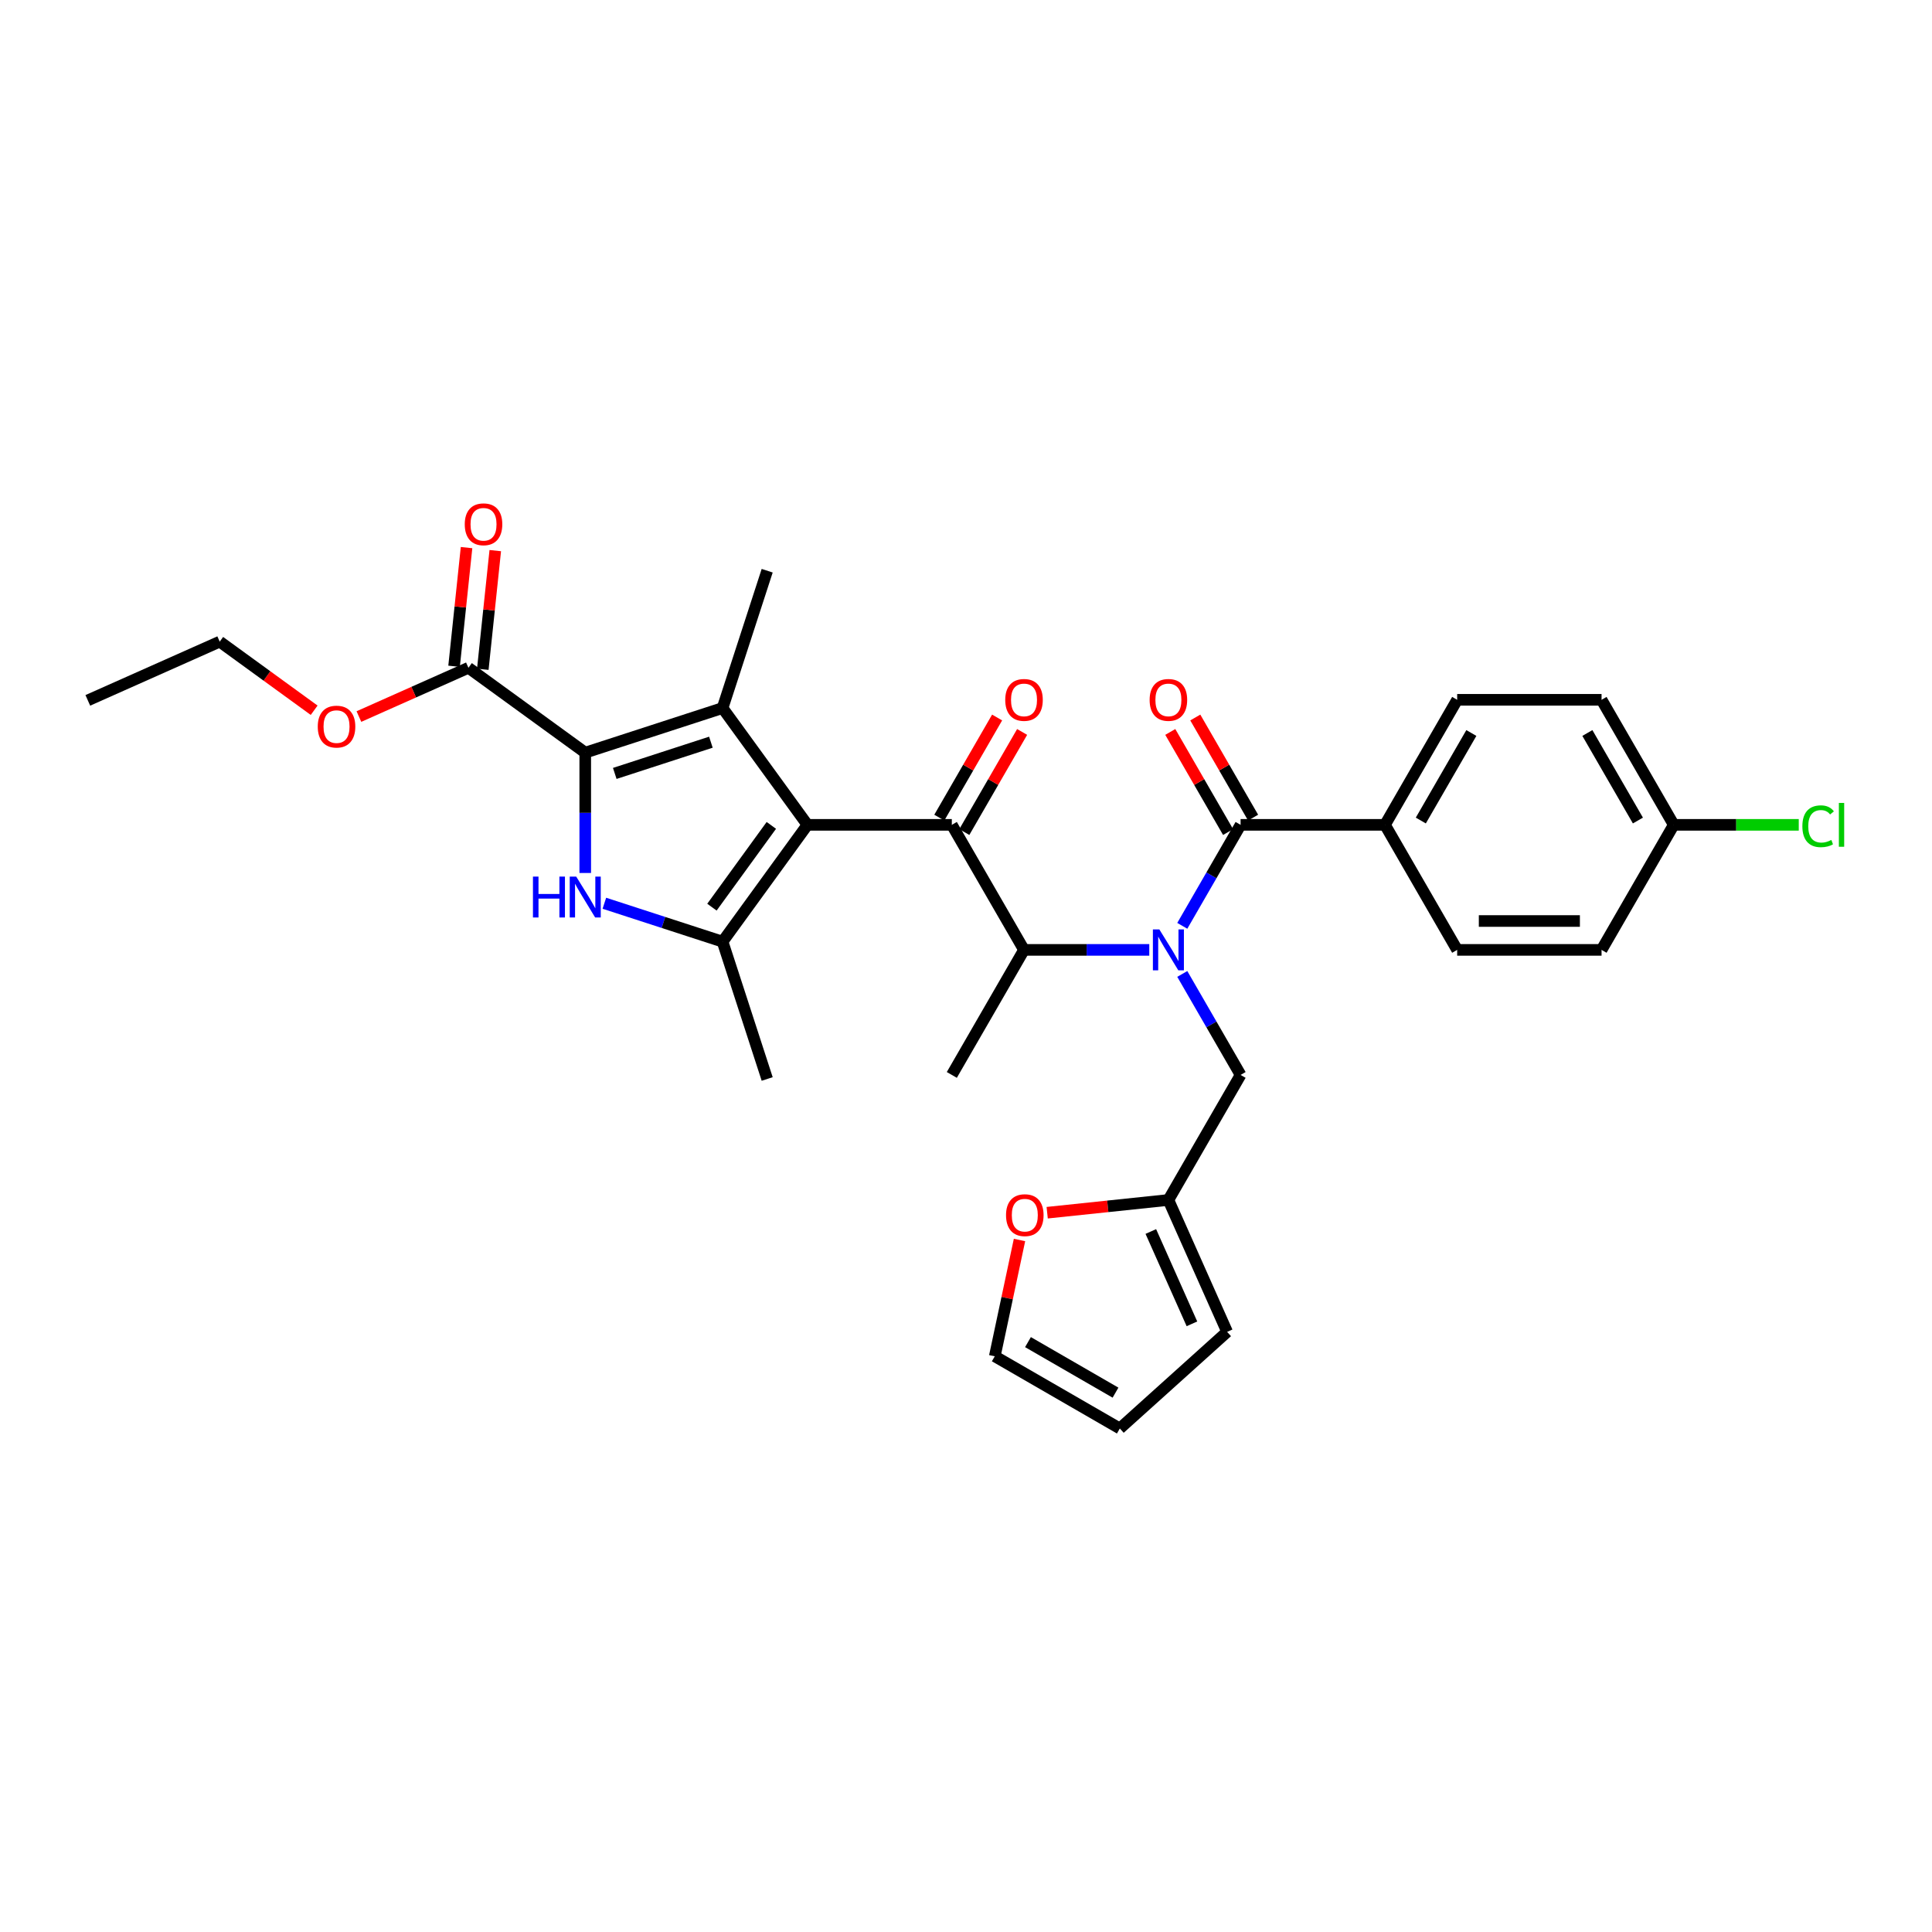 <?xml version='1.0' encoding='iso-8859-1'?>
<svg version='1.1' baseProfile='full'
              xmlns='http://www.w3.org/2000/svg'
                      xmlns:rdkit='http://www.rdkit.org/xml'
                      xmlns:xlink='http://www.w3.org/1999/xlink'
                  xml:space='preserve'
width='1000px' height='1000px' viewBox='0 0 1000 1000'>
<!-- END OF HEADER -->
<rect style='opacity:1.0;fill:#FFFFFF;stroke:none' width='1000' height='1000' x='0' y='0'> </rect>
<path class='bond-0' d='M 611.949,504.111 L 627.038,530.246' style='fill:none;fill-rule:evenodd;stroke:#0000FF;stroke-width:6px;stroke-linecap:butt;stroke-linejoin:miter;stroke-opacity:1' />
<path class='bond-0' d='M 627.038,530.246 L 642.128,556.381' style='fill:none;fill-rule:evenodd;stroke:#000000;stroke-width:6px;stroke-linecap:butt;stroke-linejoin:miter;stroke-opacity:1' />
<path class='bond-1' d='M 594.866,491.66 L 562.446,491.66' style='fill:none;fill-rule:evenodd;stroke:#0000FF;stroke-width:6px;stroke-linecap:butt;stroke-linejoin:miter;stroke-opacity:1' />
<path class='bond-1' d='M 562.446,491.66 L 530.027,491.66' style='fill:none;fill-rule:evenodd;stroke:#000000;stroke-width:6px;stroke-linecap:butt;stroke-linejoin:miter;stroke-opacity:1' />
<path class='bond-2' d='M 611.949,479.209 L 627.038,453.074' style='fill:none;fill-rule:evenodd;stroke:#0000FF;stroke-width:6px;stroke-linecap:butt;stroke-linejoin:miter;stroke-opacity:1' />
<path class='bond-2' d='M 627.038,453.074 L 642.128,426.938' style='fill:none;fill-rule:evenodd;stroke:#000000;stroke-width:6px;stroke-linecap:butt;stroke-linejoin:miter;stroke-opacity:1' />
<path class='bond-3' d='M 716.862,426.938 L 754.229,362.217' style='fill:none;fill-rule:evenodd;stroke:#000000;stroke-width:6px;stroke-linecap:butt;stroke-linejoin:miter;stroke-opacity:1' />
<path class='bond-3' d='M 735.411,424.704 L 761.568,379.399' style='fill:none;fill-rule:evenodd;stroke:#000000;stroke-width:6px;stroke-linecap:butt;stroke-linejoin:miter;stroke-opacity:1' />
<path class='bond-4' d='M 716.862,426.938 L 754.229,491.66' style='fill:none;fill-rule:evenodd;stroke:#000000;stroke-width:6px;stroke-linecap:butt;stroke-linejoin:miter;stroke-opacity:1' />
<path class='bond-5' d='M 716.862,426.938 L 642.128,426.938' style='fill:none;fill-rule:evenodd;stroke:#000000;stroke-width:6px;stroke-linecap:butt;stroke-linejoin:miter;stroke-opacity:1' />
<path class='bond-6' d='M 492.66,426.938 L 417.926,426.938' style='fill:none;fill-rule:evenodd;stroke:#000000;stroke-width:6px;stroke-linecap:butt;stroke-linejoin:miter;stroke-opacity:1' />
<path class='bond-7' d='M 499.132,430.675 L 514.092,404.764' style='fill:none;fill-rule:evenodd;stroke:#000000;stroke-width:6px;stroke-linecap:butt;stroke-linejoin:miter;stroke-opacity:1' />
<path class='bond-7' d='M 514.092,404.764 L 529.052,378.853' style='fill:none;fill-rule:evenodd;stroke:#FF0000;stroke-width:6px;stroke-linecap:butt;stroke-linejoin:miter;stroke-opacity:1' />
<path class='bond-7' d='M 486.188,423.202 L 501.148,397.291' style='fill:none;fill-rule:evenodd;stroke:#000000;stroke-width:6px;stroke-linecap:butt;stroke-linejoin:miter;stroke-opacity:1' />
<path class='bond-7' d='M 501.148,397.291 L 516.107,371.379' style='fill:none;fill-rule:evenodd;stroke:#FF0000;stroke-width:6px;stroke-linecap:butt;stroke-linejoin:miter;stroke-opacity:1' />
<path class='bond-8' d='M 492.66,426.938 L 530.027,491.66' style='fill:none;fill-rule:evenodd;stroke:#000000;stroke-width:6px;stroke-linecap:butt;stroke-linejoin:miter;stroke-opacity:1' />
<path class='bond-9' d='M 530.027,491.66 L 492.66,556.381' style='fill:none;fill-rule:evenodd;stroke:#000000;stroke-width:6px;stroke-linecap:butt;stroke-linejoin:miter;stroke-opacity:1' />
<path class='bond-10' d='M 648.6,423.202 L 633.64,397.291' style='fill:none;fill-rule:evenodd;stroke:#000000;stroke-width:6px;stroke-linecap:butt;stroke-linejoin:miter;stroke-opacity:1' />
<path class='bond-10' d='M 633.64,397.291 L 618.68,371.379' style='fill:none;fill-rule:evenodd;stroke:#FF0000;stroke-width:6px;stroke-linecap:butt;stroke-linejoin:miter;stroke-opacity:1' />
<path class='bond-10' d='M 635.656,430.675 L 620.696,404.764' style='fill:none;fill-rule:evenodd;stroke:#000000;stroke-width:6px;stroke-linecap:butt;stroke-linejoin:miter;stroke-opacity:1' />
<path class='bond-10' d='M 620.696,404.764 L 605.736,378.853' style='fill:none;fill-rule:evenodd;stroke:#FF0000;stroke-width:6px;stroke-linecap:butt;stroke-linejoin:miter;stroke-opacity:1' />
<path class='bond-11' d='M 754.229,362.217 L 828.963,362.217' style='fill:none;fill-rule:evenodd;stroke:#000000;stroke-width:6px;stroke-linecap:butt;stroke-linejoin:miter;stroke-opacity:1' />
<path class='bond-12' d='M 754.229,491.66 L 828.963,491.66' style='fill:none;fill-rule:evenodd;stroke:#000000;stroke-width:6px;stroke-linecap:butt;stroke-linejoin:miter;stroke-opacity:1' />
<path class='bond-12' d='M 765.439,476.713 L 817.752,476.713' style='fill:none;fill-rule:evenodd;stroke:#000000;stroke-width:6px;stroke-linecap:butt;stroke-linejoin:miter;stroke-opacity:1' />
<path class='bond-13' d='M 866.33,426.938 L 828.963,491.66' style='fill:none;fill-rule:evenodd;stroke:#000000;stroke-width:6px;stroke-linecap:butt;stroke-linejoin:miter;stroke-opacity:1' />
<path class='bond-14' d='M 866.33,426.938 L 898.682,426.938' style='fill:none;fill-rule:evenodd;stroke:#000000;stroke-width:6px;stroke-linecap:butt;stroke-linejoin:miter;stroke-opacity:1' />
<path class='bond-14' d='M 898.682,426.938 L 931.034,426.938' style='fill:none;fill-rule:evenodd;stroke:#00CC00;stroke-width:6px;stroke-linecap:butt;stroke-linejoin:miter;stroke-opacity:1' />
<path class='bond-15' d='M 866.33,426.938 L 828.963,362.217' style='fill:none;fill-rule:evenodd;stroke:#000000;stroke-width:6px;stroke-linecap:butt;stroke-linejoin:miter;stroke-opacity:1' />
<path class='bond-15' d='M 847.78,424.704 L 821.623,379.399' style='fill:none;fill-rule:evenodd;stroke:#000000;stroke-width:6px;stroke-linecap:butt;stroke-linejoin:miter;stroke-opacity:1' />
<path class='bond-16' d='M 527.694,641.814 L 521.296,671.915' style='fill:none;fill-rule:evenodd;stroke:#FF0000;stroke-width:6px;stroke-linecap:butt;stroke-linejoin:miter;stroke-opacity:1' />
<path class='bond-16' d='M 521.296,671.915 L 514.898,702.016' style='fill:none;fill-rule:evenodd;stroke:#000000;stroke-width:6px;stroke-linecap:butt;stroke-linejoin:miter;stroke-opacity:1' />
<path class='bond-17' d='M 542.02,627.697 L 573.39,624.4' style='fill:none;fill-rule:evenodd;stroke:#FF0000;stroke-width:6px;stroke-linecap:butt;stroke-linejoin:miter;stroke-opacity:1' />
<path class='bond-17' d='M 573.39,624.4 L 604.761,621.103' style='fill:none;fill-rule:evenodd;stroke:#000000;stroke-width:6px;stroke-linecap:butt;stroke-linejoin:miter;stroke-opacity:1' />
<path class='bond-18' d='M 514.898,702.016 L 579.62,739.382' style='fill:none;fill-rule:evenodd;stroke:#000000;stroke-width:6px;stroke-linecap:butt;stroke-linejoin:miter;stroke-opacity:1' />
<path class='bond-18' d='M 532.08,694.676 L 577.385,720.833' style='fill:none;fill-rule:evenodd;stroke:#000000;stroke-width:6px;stroke-linecap:butt;stroke-linejoin:miter;stroke-opacity:1' />
<path class='bond-19' d='M 312.817,467.52 L 343.408,477.46' style='fill:none;fill-rule:evenodd;stroke:#0000FF;stroke-width:6px;stroke-linecap:butt;stroke-linejoin:miter;stroke-opacity:1' />
<path class='bond-19' d='M 343.408,477.46 L 373.998,487.399' style='fill:none;fill-rule:evenodd;stroke:#000000;stroke-width:6px;stroke-linecap:butt;stroke-linejoin:miter;stroke-opacity:1' />
<path class='bond-20' d='M 302.922,451.855 L 302.922,420.713' style='fill:none;fill-rule:evenodd;stroke:#0000FF;stroke-width:6px;stroke-linecap:butt;stroke-linejoin:miter;stroke-opacity:1' />
<path class='bond-20' d='M 302.922,420.713 L 302.922,389.571' style='fill:none;fill-rule:evenodd;stroke:#000000;stroke-width:6px;stroke-linecap:butt;stroke-linejoin:miter;stroke-opacity:1' />
<path class='bond-21' d='M 373.998,487.399 L 397.093,558.476' style='fill:none;fill-rule:evenodd;stroke:#000000;stroke-width:6px;stroke-linecap:butt;stroke-linejoin:miter;stroke-opacity:1' />
<path class='bond-22' d='M 373.998,487.399 L 417.926,426.938' style='fill:none;fill-rule:evenodd;stroke:#000000;stroke-width:6px;stroke-linecap:butt;stroke-linejoin:miter;stroke-opacity:1' />
<path class='bond-22' d='M 368.495,469.545 L 399.245,427.222' style='fill:none;fill-rule:evenodd;stroke:#000000;stroke-width:6px;stroke-linecap:butt;stroke-linejoin:miter;stroke-opacity:1' />
<path class='bond-23' d='M 417.926,426.938 L 373.998,366.477' style='fill:none;fill-rule:evenodd;stroke:#000000;stroke-width:6px;stroke-linecap:butt;stroke-linejoin:miter;stroke-opacity:1' />
<path class='bond-24' d='M 373.998,366.477 L 397.093,295.401' style='fill:none;fill-rule:evenodd;stroke:#000000;stroke-width:6px;stroke-linecap:butt;stroke-linejoin:miter;stroke-opacity:1' />
<path class='bond-25' d='M 373.998,366.477 L 302.922,389.571' style='fill:none;fill-rule:evenodd;stroke:#000000;stroke-width:6px;stroke-linecap:butt;stroke-linejoin:miter;stroke-opacity:1' />
<path class='bond-25' d='M 367.956,384.157 L 318.203,400.323' style='fill:none;fill-rule:evenodd;stroke:#000000;stroke-width:6px;stroke-linecap:butt;stroke-linejoin:miter;stroke-opacity:1' />
<path class='bond-26' d='M 302.922,389.571 L 242.461,345.644' style='fill:none;fill-rule:evenodd;stroke:#000000;stroke-width:6px;stroke-linecap:butt;stroke-linejoin:miter;stroke-opacity:1' />
<path class='bond-27' d='M 242.461,345.644 L 214.117,358.264' style='fill:none;fill-rule:evenodd;stroke:#000000;stroke-width:6px;stroke-linecap:butt;stroke-linejoin:miter;stroke-opacity:1' />
<path class='bond-27' d='M 214.117,358.264 L 185.772,370.884' style='fill:none;fill-rule:evenodd;stroke:#FF0000;stroke-width:6px;stroke-linecap:butt;stroke-linejoin:miter;stroke-opacity:1' />
<path class='bond-28' d='M 249.894,346.425 L 253.122,315.712' style='fill:none;fill-rule:evenodd;stroke:#000000;stroke-width:6px;stroke-linecap:butt;stroke-linejoin:miter;stroke-opacity:1' />
<path class='bond-28' d='M 253.122,315.712 L 256.35,285' style='fill:none;fill-rule:evenodd;stroke:#FF0000;stroke-width:6px;stroke-linecap:butt;stroke-linejoin:miter;stroke-opacity:1' />
<path class='bond-28' d='M 235.029,344.863 L 238.257,314.15' style='fill:none;fill-rule:evenodd;stroke:#000000;stroke-width:6px;stroke-linecap:butt;stroke-linejoin:miter;stroke-opacity:1' />
<path class='bond-28' d='M 238.257,314.15 L 241.485,283.437' style='fill:none;fill-rule:evenodd;stroke:#FF0000;stroke-width:6px;stroke-linecap:butt;stroke-linejoin:miter;stroke-opacity:1' />
<path class='bond-29' d='M 162.605,367.625 L 138.166,349.869' style='fill:none;fill-rule:evenodd;stroke:#FF0000;stroke-width:6px;stroke-linecap:butt;stroke-linejoin:miter;stroke-opacity:1' />
<path class='bond-29' d='M 138.166,349.869 L 113.727,332.113' style='fill:none;fill-rule:evenodd;stroke:#000000;stroke-width:6px;stroke-linecap:butt;stroke-linejoin:miter;stroke-opacity:1' />
<path class='bond-30' d='M 113.727,332.113 L 45.455,362.511' style='fill:none;fill-rule:evenodd;stroke:#000000;stroke-width:6px;stroke-linecap:butt;stroke-linejoin:miter;stroke-opacity:1' />
<path class='bond-31' d='M 579.62,739.382 L 635.158,689.376' style='fill:none;fill-rule:evenodd;stroke:#000000;stroke-width:6px;stroke-linecap:butt;stroke-linejoin:miter;stroke-opacity:1' />
<path class='bond-32' d='M 635.158,689.376 L 604.761,621.103' style='fill:none;fill-rule:evenodd;stroke:#000000;stroke-width:6px;stroke-linecap:butt;stroke-linejoin:miter;stroke-opacity:1' />
<path class='bond-32' d='M 616.944,685.214 L 595.666,637.423' style='fill:none;fill-rule:evenodd;stroke:#000000;stroke-width:6px;stroke-linecap:butt;stroke-linejoin:miter;stroke-opacity:1' />
<path class='bond-33' d='M 604.761,621.103 L 642.128,556.381' style='fill:none;fill-rule:evenodd;stroke:#000000;stroke-width:6px;stroke-linecap:butt;stroke-linejoin:miter;stroke-opacity:1' />
<path  class='atom-0' d='M 600.082 481.078
L 607.018 492.288
Q 607.705 493.394, 608.811 495.397
Q 609.917 497.399, 609.977 497.519
L 609.977 481.078
L 612.787 481.078
L 612.787 502.242
L 609.888 502.242
L 602.444 489.986
Q 601.577 488.551, 600.65 486.907
Q 599.754 485.263, 599.485 484.754
L 599.485 502.242
L 596.734 502.242
L 596.734 481.078
L 600.082 481.078
' fill='#0000FF'/>
<path  class='atom-3' d='M 520.311 362.277
Q 520.311 357.195, 522.822 354.355
Q 525.334 351.515, 530.027 351.515
Q 534.72 351.515, 537.231 354.355
Q 539.742 357.195, 539.742 362.277
Q 539.742 367.418, 537.201 370.348
Q 534.66 373.248, 530.027 373.248
Q 525.363 373.248, 522.822 370.348
Q 520.311 367.448, 520.311 362.277
M 530.027 370.856
Q 533.255 370.856, 534.989 368.704
Q 536.753 366.522, 536.753 362.277
Q 536.753 358.122, 534.989 356.029
Q 533.255 353.907, 530.027 353.907
Q 526.798 353.907, 525.035 355.999
Q 523.301 358.092, 523.301 362.277
Q 523.301 366.552, 525.035 368.704
Q 526.798 370.856, 530.027 370.856
' fill='#FF0000'/>
<path  class='atom-6' d='M 595.045 362.277
Q 595.045 357.195, 597.556 354.355
Q 600.067 351.515, 604.761 351.515
Q 609.454 351.515, 611.965 354.355
Q 614.476 357.195, 614.476 362.277
Q 614.476 367.418, 611.935 370.348
Q 609.394 373.248, 604.761 373.248
Q 600.097 373.248, 597.556 370.348
Q 595.045 367.448, 595.045 362.277
M 604.761 370.856
Q 607.989 370.856, 609.723 368.704
Q 611.487 366.522, 611.487 362.277
Q 611.487 358.122, 609.723 356.029
Q 607.989 353.907, 604.761 353.907
Q 601.532 353.907, 599.769 355.999
Q 598.035 358.092, 598.035 362.277
Q 598.035 366.552, 599.769 368.704
Q 601.532 370.856, 604.761 370.856
' fill='#FF0000'/>
<path  class='atom-10' d='M 520.721 628.974
Q 520.721 623.893, 523.232 621.053
Q 525.743 618.213, 530.436 618.213
Q 535.13 618.213, 537.641 621.053
Q 540.152 623.893, 540.152 628.974
Q 540.152 634.116, 537.611 637.046
Q 535.07 639.945, 530.436 639.945
Q 525.773 639.945, 523.232 637.046
Q 520.721 634.146, 520.721 628.974
M 530.436 637.554
Q 533.665 637.554, 535.399 635.402
Q 537.162 633.219, 537.162 628.974
Q 537.162 624.819, 535.399 622.727
Q 533.665 620.604, 530.436 620.604
Q 527.208 620.604, 525.444 622.697
Q 523.71 624.789, 523.71 628.974
Q 523.71 633.249, 525.444 635.402
Q 527.208 637.554, 530.436 637.554
' fill='#FF0000'/>
<path  class='atom-12' d='M 275.854 453.723
L 278.723 453.723
L 278.723 462.721
L 289.545 462.721
L 289.545 453.723
L 292.415 453.723
L 292.415 474.888
L 289.545 474.888
L 289.545 465.113
L 278.723 465.113
L 278.723 474.888
L 275.854 474.888
L 275.854 453.723
' fill='#0000FF'/>
<path  class='atom-12' d='M 298.244 453.723
L 305.179 464.933
Q 305.867 466.039, 306.973 468.042
Q 308.079 470.045, 308.139 470.165
L 308.139 453.723
L 310.949 453.723
L 310.949 474.888
L 308.049 474.888
L 300.606 462.631
Q 299.739 461.196, 298.812 459.552
Q 297.915 457.908, 297.646 457.4
L 297.646 474.888
L 294.896 474.888
L 294.896 453.723
L 298.244 453.723
' fill='#0000FF'/>
<path  class='atom-19' d='M 164.473 376.101
Q 164.473 371.019, 166.984 368.179
Q 169.495 365.339, 174.188 365.339
Q 178.882 365.339, 181.393 368.179
Q 183.904 371.019, 183.904 376.101
Q 183.904 381.242, 181.363 384.172
Q 178.822 387.072, 174.188 387.072
Q 169.525 387.072, 166.984 384.172
Q 164.473 381.272, 164.473 376.101
M 174.188 384.68
Q 177.417 384.68, 179.151 382.528
Q 180.914 380.346, 180.914 376.101
Q 180.914 371.946, 179.151 369.853
Q 177.417 367.731, 174.188 367.731
Q 170.96 367.731, 169.196 369.823
Q 167.462 371.916, 167.462 376.101
Q 167.462 380.376, 169.196 382.528
Q 170.96 384.68, 174.188 384.68
' fill='#FF0000'/>
<path  class='atom-20' d='M 240.558 271.379
Q 240.558 266.297, 243.069 263.457
Q 245.58 260.618, 250.273 260.618
Q 254.966 260.618, 257.477 263.457
Q 259.988 266.297, 259.988 271.379
Q 259.988 276.521, 257.448 279.45
Q 254.907 282.35, 250.273 282.35
Q 245.61 282.35, 243.069 279.45
Q 240.558 276.551, 240.558 271.379
M 250.273 279.959
Q 253.502 279.959, 255.235 277.806
Q 256.999 275.624, 256.999 271.379
Q 256.999 267.224, 255.235 265.131
Q 253.502 263.009, 250.273 263.009
Q 247.045 263.009, 245.281 265.102
Q 243.547 267.194, 243.547 271.379
Q 243.547 275.654, 245.281 277.806
Q 247.045 279.959, 250.273 279.959
' fill='#FF0000'/>
<path  class='atom-31' d='M 932.903 427.671
Q 932.903 422.41, 935.354 419.659
Q 937.835 416.879, 942.528 416.879
Q 946.893 416.879, 949.224 419.958
L 947.251 421.573
Q 945.547 419.331, 942.528 419.331
Q 939.33 419.331, 937.626 421.483
Q 935.952 423.605, 935.952 427.671
Q 935.952 431.856, 937.685 434.008
Q 939.449 436.161, 942.857 436.161
Q 945.189 436.161, 947.909 434.756
L 948.746 436.998
Q 947.64 437.715, 945.966 438.134
Q 944.292 438.552, 942.439 438.552
Q 937.835 438.552, 935.354 435.742
Q 932.903 432.932, 932.903 427.671
' fill='#00CC00'/>
<path  class='atom-31' d='M 951.795 415.594
L 954.545 415.594
L 954.545 438.283
L 951.795 438.283
L 951.795 415.594
' fill='#00CC00'/>
</svg>
